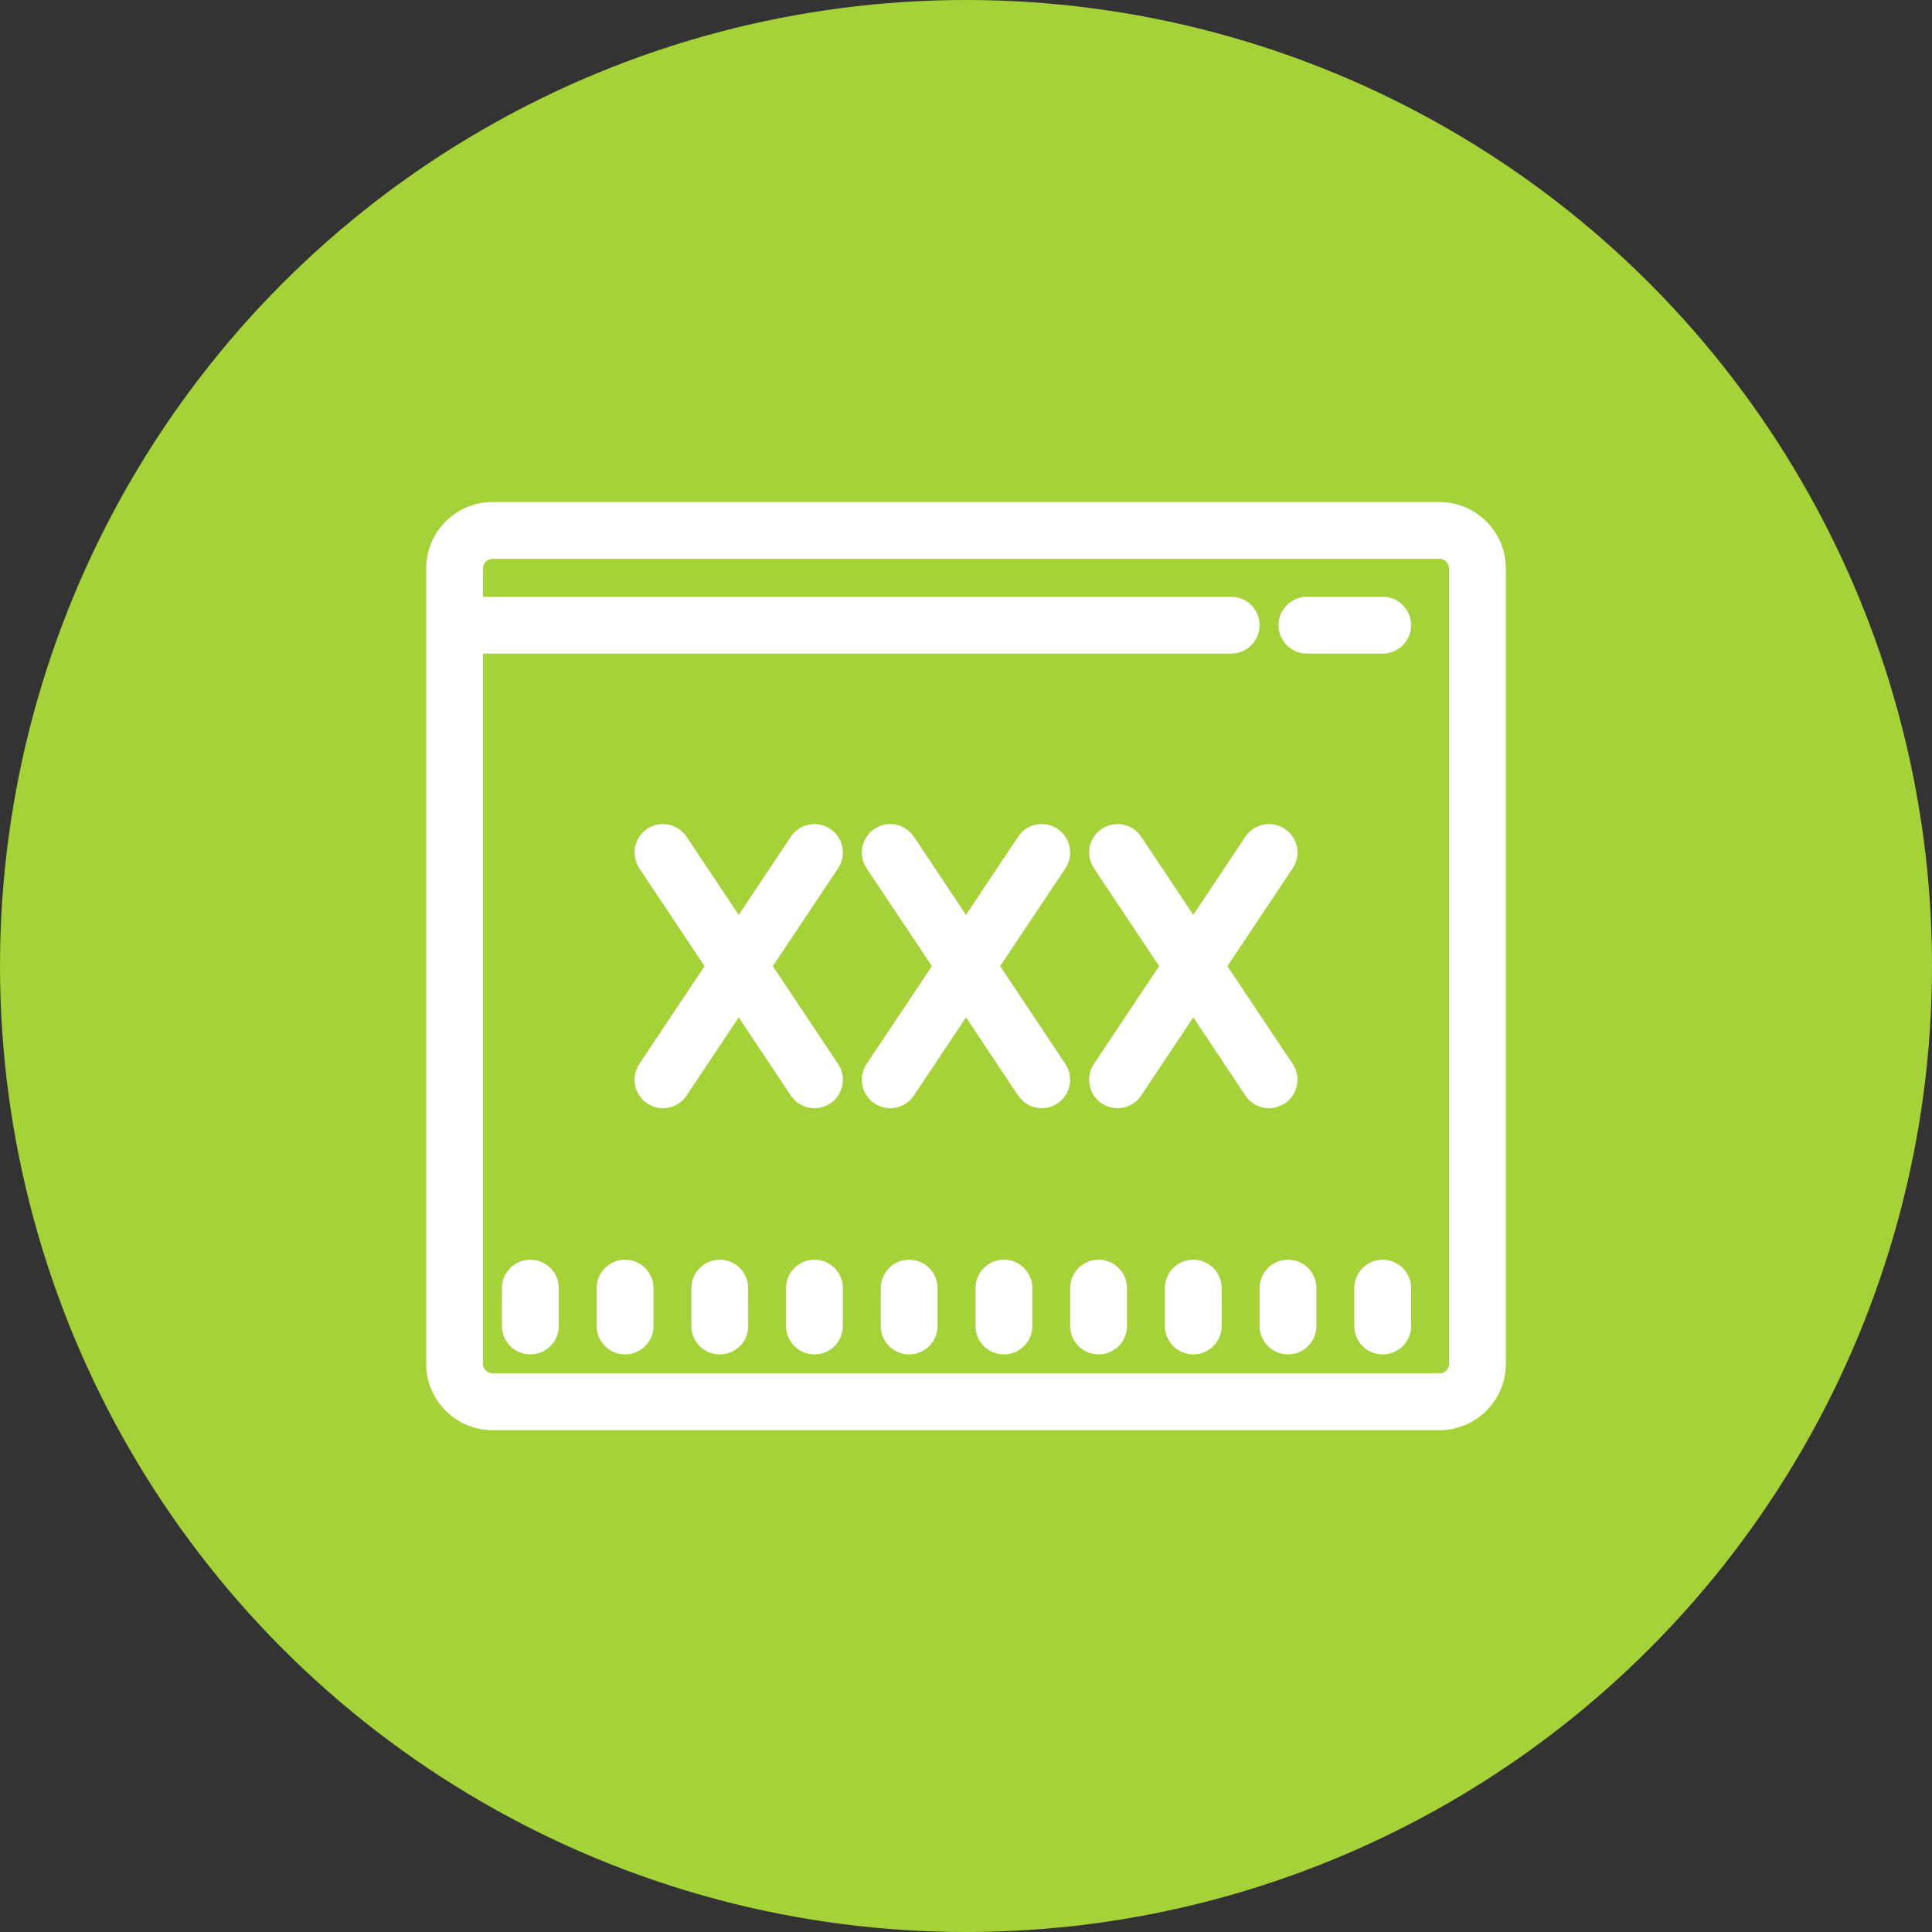 <?xml version="1.0" encoding="UTF-8"?> <svg xmlns="http://www.w3.org/2000/svg" width="64" height="64" viewBox="0 0 64 64" fill="none"><rect x="0" y="0" width="64" height="64" fill="#333333" stroke="none"/><circle cx="32" cy="32" r="32" fill="#A6D239"></circle><path d="M16.314 16.945C15.276 16.945 14.432 17.79 14.432 18.828V45.181C14.432 46.218 15.276 47.063 16.314 47.063H47.687C48.724 47.063 49.569 46.218 49.569 45.181V18.828C49.569 17.79 48.724 16.945 47.687 16.945H16.314ZM16.314 18.2H47.687C48.033 18.2 48.314 18.482 48.314 18.828V45.181C48.314 45.526 48.033 45.808 47.687 45.808H16.314C15.968 45.808 15.687 45.526 15.687 45.181V21.337H40.785C41.131 21.337 41.412 21.056 41.412 20.71C41.412 20.364 41.131 20.083 40.785 20.083H15.687V18.828C15.687 18.482 15.968 18.2 16.314 18.2ZM43.294 20.083C42.948 20.083 42.667 20.364 42.667 20.71C42.667 21.056 42.948 21.337 43.294 21.337H45.804C46.151 21.337 46.432 21.056 46.432 20.71C46.432 20.364 46.151 20.083 45.804 20.083H43.294ZM21.843 27.623C21.763 27.638 21.685 27.67 21.613 27.719C21.325 27.911 21.247 28.3 21.439 28.589L23.717 32.005L21.439 35.421C21.247 35.709 21.325 36.099 21.613 36.291C21.72 36.362 21.841 36.398 21.96 36.398C22.163 36.398 22.362 36.299 22.483 36.118L24.471 33.136L26.459 36.118C26.58 36.299 26.779 36.398 26.982 36.398C27.101 36.398 27.221 36.362 27.329 36.291C27.617 36.099 27.695 35.709 27.503 35.421L25.224 32.005L27.503 28.589C27.695 28.3 27.617 27.911 27.329 27.719C27.04 27.525 26.651 27.603 26.459 27.891L24.471 30.873L22.483 27.891C22.339 27.675 22.084 27.577 21.843 27.623ZM29.373 27.623C29.293 27.638 29.215 27.67 29.142 27.719C28.854 27.911 28.776 28.3 28.968 28.589L31.247 32.005L28.968 35.421C28.776 35.709 28.854 36.099 29.142 36.291C29.25 36.362 29.37 36.398 29.489 36.398C29.692 36.398 29.891 36.299 30.012 36.118L32 33.136L33.988 36.118C34.109 36.299 34.309 36.398 34.511 36.398C34.63 36.398 34.751 36.362 34.858 36.291C35.146 36.099 35.224 35.709 35.032 35.421L32.754 32.005L35.032 28.589C35.224 28.3 35.146 27.911 34.858 27.719C34.569 27.525 34.18 27.603 33.988 27.891L32 30.873L30.012 27.891C29.868 27.675 29.613 27.577 29.373 27.623ZM36.902 27.623C36.822 27.638 36.744 27.67 36.672 27.719C36.384 27.911 36.306 28.3 36.498 28.589L38.776 32.005L36.498 35.421C36.306 35.709 36.384 36.099 36.672 36.291C36.779 36.362 36.899 36.398 37.019 36.398C37.221 36.398 37.421 36.299 37.542 36.118L39.53 33.136L41.517 36.118C41.639 36.299 41.838 36.398 42.041 36.398C42.16 36.398 42.28 36.362 42.388 36.291C42.675 36.099 42.754 35.709 42.562 35.421L40.283 32.005L42.562 28.589C42.754 28.301 42.675 27.911 42.388 27.719C42.099 27.525 41.709 27.603 41.517 27.891L39.53 30.873L37.542 27.891C37.398 27.675 37.142 27.577 36.902 27.623ZM17.569 42.043C17.223 42.043 16.941 42.325 16.941 42.671V43.926C16.941 44.272 17.223 44.553 17.569 44.553C17.915 44.553 18.196 44.272 18.196 43.926V42.671C18.196 42.325 17.915 42.043 17.569 42.043ZM20.706 42.043C20.36 42.043 20.079 42.325 20.079 42.671V43.926C20.079 44.272 20.36 44.553 20.706 44.553C21.052 44.553 21.334 44.272 21.334 43.926V42.671C21.334 42.325 21.052 42.043 20.706 42.043ZM23.843 42.043C23.497 42.043 23.216 42.325 23.216 42.671V43.926C23.216 44.272 23.497 44.553 23.843 44.553C24.19 44.553 24.471 44.272 24.471 43.926V42.671C24.471 42.325 24.19 42.043 23.843 42.043ZM26.981 42.043C26.634 42.043 26.353 42.325 26.353 42.671V43.926C26.353 44.272 26.634 44.553 26.981 44.553C27.327 44.553 27.608 44.272 27.608 43.926V42.671C27.608 42.325 27.327 42.043 26.981 42.043ZM30.118 42.043C29.772 42.043 29.491 42.325 29.491 42.671V43.926C29.491 44.272 29.772 44.553 30.118 44.553C30.464 44.553 30.745 44.272 30.745 43.926V42.671C30.745 42.325 30.464 42.043 30.118 42.043ZM33.255 42.043C32.909 42.043 32.628 42.325 32.628 42.671V43.926C32.628 44.272 32.909 44.553 33.255 44.553C33.602 44.553 33.883 44.272 33.883 43.926V42.671C33.883 42.325 33.602 42.043 33.255 42.043ZM36.392 42.043C36.046 42.043 35.765 42.325 35.765 42.671V43.926C35.765 44.272 36.046 44.553 36.392 44.553C36.739 44.553 37.02 44.272 37.02 43.926V42.671C37.02 42.325 36.739 42.043 36.392 42.043ZM39.53 42.043C39.183 42.043 38.902 42.325 38.902 42.671V43.926C38.902 44.272 39.183 44.553 39.53 44.553C39.876 44.553 40.157 44.272 40.157 43.926V42.671C40.157 42.325 39.876 42.043 39.53 42.043ZM42.667 42.043C42.321 42.043 42.039 42.325 42.039 42.671V43.926C42.039 44.272 42.321 44.553 42.667 44.553C43.013 44.553 43.294 44.272 43.294 43.926V42.671C43.294 42.325 43.013 42.043 42.667 42.043ZM45.804 42.043C45.458 42.043 45.177 42.325 45.177 42.671V43.926C45.177 44.272 45.458 44.553 45.804 44.553C46.151 44.553 46.432 44.272 46.432 43.926V42.671C46.432 42.325 46.151 42.043 45.804 42.043Z" fill="white" stroke="white" stroke-width="0.627"></path></svg> 